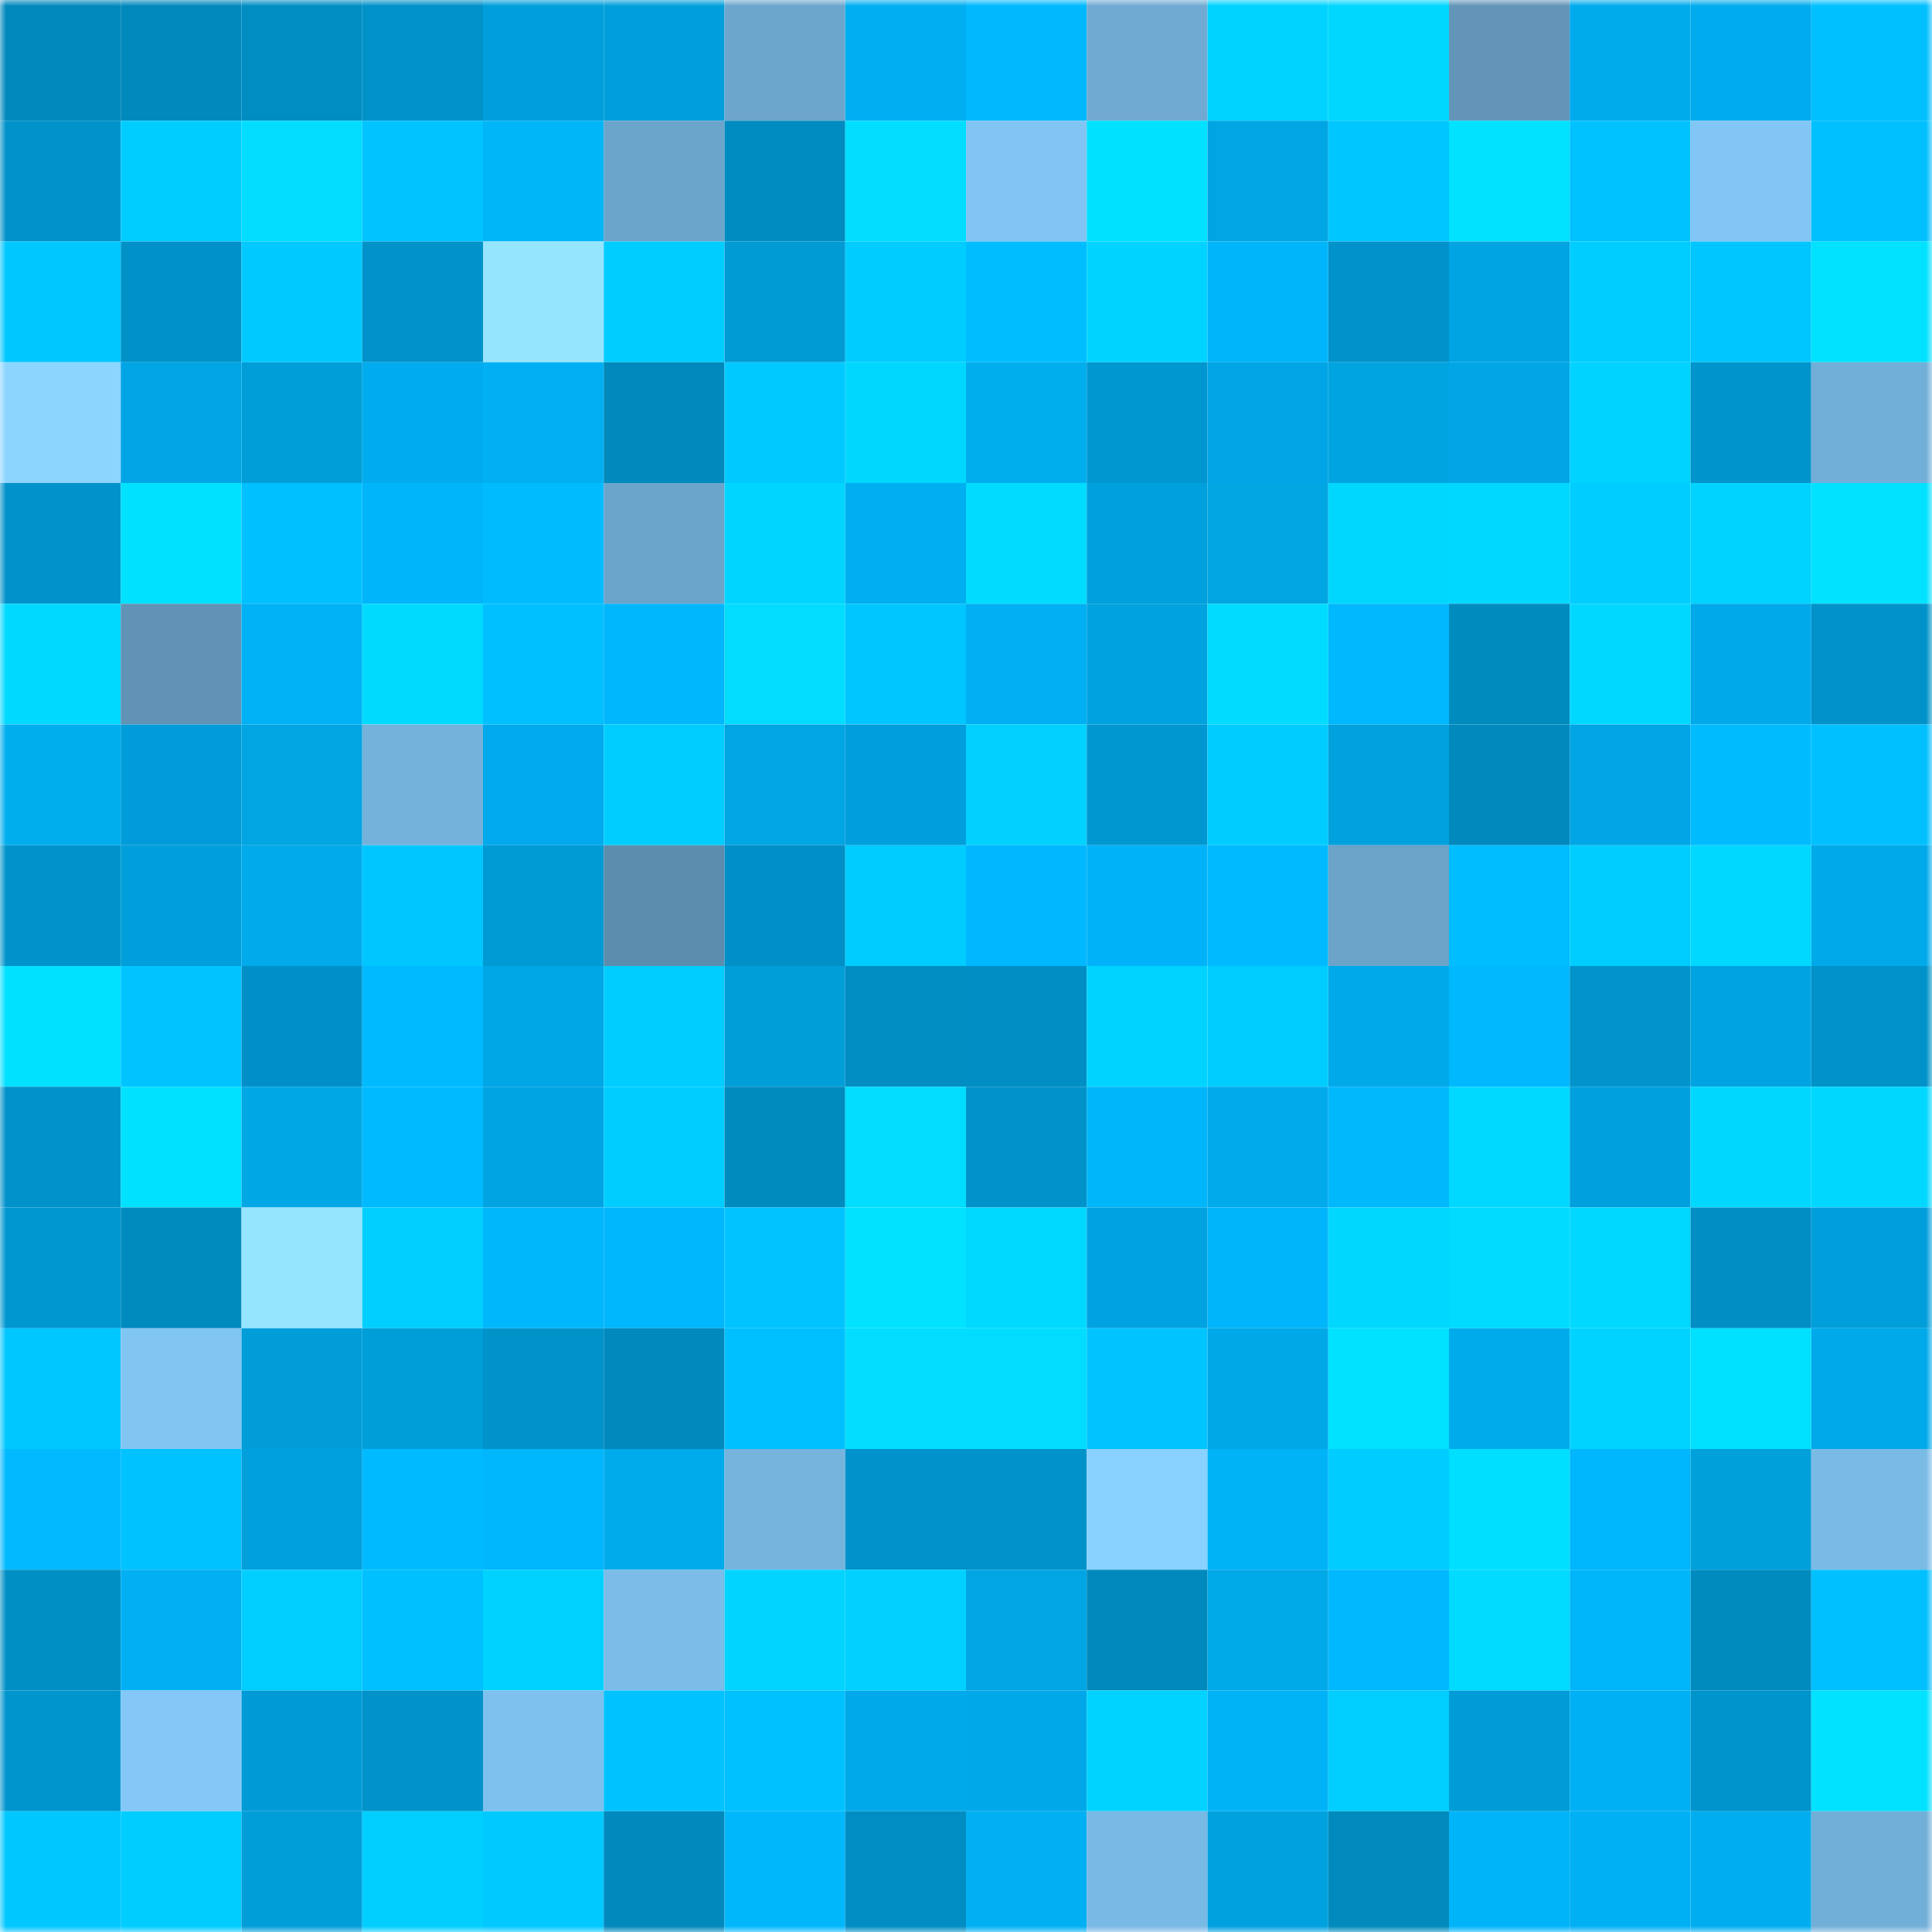 <svg viewBox="0 0 160 160" fill="none" role="img" xmlns="http://www.w3.org/2000/svg" width="240" height="240" name="ens%2Cgreatape.eth"><mask id="622299094" mask-type="alpha" maskUnits="userSpaceOnUse" x="0" y="0" width="160" height="160"><rect width="160" height="160" fill="#FFFFFF"></rect></mask><g mask="url(#622299094)"><rect x="0" y="0" width="10" height="10" fill="#0089bd"></rect><rect x="10" y="0" width="10" height="10" fill="#0089bd"></rect><rect x="20" y="0" width="10" height="10" fill="#008dc2"></rect><rect x="30" y="0" width="10" height="10" fill="#0092c9"></rect><rect x="40" y="0" width="10" height="10" fill="#009edb"></rect><rect x="50" y="0" width="10" height="10" fill="#009fdb"></rect><rect x="60" y="0" width="10" height="10" fill="#6da6cd"></rect><rect x="70" y="0" width="10" height="10" fill="#00aff2"></rect><rect x="80" y="0" width="10" height="10" fill="#00b8fd"></rect><rect x="90" y="0" width="10" height="10" fill="#70aad2"></rect><rect x="100" y="0" width="10" height="10" fill="#00d3ff"></rect><rect x="110" y="0" width="10" height="10" fill="#00d7ff"></rect><rect x="120" y="0" width="10" height="10" fill="#6295b8"></rect><rect x="130" y="0" width="10" height="10" fill="#00abec"></rect><rect x="140" y="0" width="10" height="10" fill="#00aced"></rect><rect x="150" y="0" width="10" height="10" fill="#00c0ff"></rect><rect x="0" y="10" width="10" height="10" fill="#0092ca"></rect><rect x="10" y="10" width="10" height="10" fill="#00cdff"></rect><rect x="20" y="10" width="10" height="10" fill="#00ddff"></rect><rect x="30" y="10" width="10" height="10" fill="#00c3ff"></rect><rect x="40" y="10" width="10" height="10" fill="#00b5f8"></rect><rect x="50" y="10" width="10" height="10" fill="#6ca5cb"></rect><rect x="60" y="10" width="10" height="10" fill="#008bc1"></rect><rect x="70" y="10" width="10" height="10" fill="#00ddff"></rect><rect x="80" y="10" width="10" height="10" fill="#81c5f4"></rect><rect x="90" y="10" width="10" height="10" fill="#00e1ff"></rect><rect x="100" y="10" width="10" height="10" fill="#00a5e3"></rect><rect x="110" y="10" width="10" height="10" fill="#00c6ff"></rect><rect x="120" y="10" width="10" height="10" fill="#00e2ff"></rect><rect x="130" y="10" width="10" height="10" fill="#00c2ff"></rect><rect x="140" y="10" width="10" height="10" fill="#81c6f4"></rect><rect x="150" y="10" width="10" height="10" fill="#00c0ff"></rect><rect x="0" y="20" width="10" height="10" fill="#00c7ff"></rect><rect x="10" y="20" width="10" height="10" fill="#0091c9"></rect><rect x="20" y="20" width="10" height="10" fill="#00c9ff"></rect><rect x="30" y="20" width="10" height="10" fill="#0092c9"></rect><rect x="40" y="20" width="10" height="10" fill="#96e5ff"></rect><rect x="50" y="20" width="10" height="10" fill="#00cdff"></rect><rect x="60" y="20" width="10" height="10" fill="#009ad4"></rect><rect x="70" y="20" width="10" height="10" fill="#00ccff"></rect><rect x="80" y="20" width="10" height="10" fill="#00bdff"></rect><rect x="90" y="20" width="10" height="10" fill="#00d3ff"></rect><rect x="100" y="20" width="10" height="10" fill="#00b5f9"></rect><rect x="110" y="20" width="10" height="10" fill="#0092cb"></rect><rect x="120" y="20" width="10" height="10" fill="#00a4e2"></rect><rect x="130" y="20" width="10" height="10" fill="#00cdff"></rect><rect x="140" y="20" width="10" height="10" fill="#00c6ff"></rect><rect x="150" y="20" width="10" height="10" fill="#00e2ff"></rect><rect x="0" y="30" width="10" height="10" fill="#8bd5ff"></rect><rect x="10" y="30" width="10" height="10" fill="#00a5e5"></rect><rect x="20" y="30" width="10" height="10" fill="#009ed9"></rect><rect x="30" y="30" width="10" height="10" fill="#00aced"></rect><rect x="40" y="30" width="10" height="10" fill="#00b0f3"></rect><rect x="50" y="30" width="10" height="10" fill="#0089bc"></rect><rect x="60" y="30" width="10" height="10" fill="#00c9ff"></rect><rect x="70" y="30" width="10" height="10" fill="#00d7ff"></rect><rect x="80" y="30" width="10" height="10" fill="#00aded"></rect><rect x="90" y="30" width="10" height="10" fill="#0097d1"></rect><rect x="100" y="30" width="10" height="10" fill="#00a5e5"></rect><rect x="110" y="30" width="10" height="10" fill="#00a4e1"></rect><rect x="120" y="30" width="10" height="10" fill="#00a6e6"></rect><rect x="130" y="30" width="10" height="10" fill="#00d3ff"></rect><rect x="140" y="30" width="10" height="10" fill="#0094cc"></rect><rect x="150" y="30" width="10" height="10" fill="#72afd8"></rect><rect x="0" y="40" width="10" height="10" fill="#0092ca"></rect><rect x="10" y="40" width="10" height="10" fill="#00e1ff"></rect><rect x="20" y="40" width="10" height="10" fill="#00c0ff"></rect><rect x="30" y="40" width="10" height="10" fill="#00b5fa"></rect><rect x="40" y="40" width="10" height="10" fill="#00bcff"></rect><rect x="50" y="40" width="10" height="10" fill="#6ca5cb"></rect><rect x="60" y="40" width="10" height="10" fill="#00d5ff"></rect><rect x="70" y="40" width="10" height="10" fill="#00aff0"></rect><rect x="80" y="40" width="10" height="10" fill="#00dcff"></rect><rect x="90" y="40" width="10" height="10" fill="#009fdd"></rect><rect x="100" y="40" width="10" height="10" fill="#00a5e2"></rect><rect x="110" y="40" width="10" height="10" fill="#00d7ff"></rect><rect x="120" y="40" width="10" height="10" fill="#00d8ff"></rect><rect x="130" y="40" width="10" height="10" fill="#00cdff"></rect><rect x="140" y="40" width="10" height="10" fill="#00d3ff"></rect><rect x="150" y="40" width="10" height="10" fill="#00e2ff"></rect><rect x="0" y="50" width="10" height="10" fill="#00d9ff"></rect><rect x="10" y="50" width="10" height="10" fill="#6093b5"></rect><rect x="20" y="50" width="10" height="10" fill="#00b1f5"></rect><rect x="30" y="50" width="10" height="10" fill="#00daff"></rect><rect x="40" y="50" width="10" height="10" fill="#00c0ff"></rect><rect x="50" y="50" width="10" height="10" fill="#00b6fc"></rect><rect x="60" y="50" width="10" height="10" fill="#00ddff"></rect><rect x="70" y="50" width="10" height="10" fill="#00c6ff"></rect><rect x="80" y="50" width="10" height="10" fill="#00b0f3"></rect><rect x="90" y="50" width="10" height="10" fill="#00a2df"></rect><rect x="100" y="50" width="10" height="10" fill="#00dcff"></rect><rect x="110" y="50" width="10" height="10" fill="#00b8fe"></rect><rect x="120" y="50" width="10" height="10" fill="#008bbe"></rect><rect x="130" y="50" width="10" height="10" fill="#00d8ff"></rect><rect x="140" y="50" width="10" height="10" fill="#00a9e9"></rect><rect x="150" y="50" width="10" height="10" fill="#0092c9"></rect><rect x="0" y="60" width="10" height="10" fill="#00aeee"></rect><rect x="10" y="60" width="10" height="10" fill="#009cd9"></rect><rect x="20" y="60" width="10" height="10" fill="#00a5e2"></rect><rect x="30" y="60" width="10" height="10" fill="#74b2db"></rect><rect x="40" y="60" width="10" height="10" fill="#00aaec"></rect><rect x="50" y="60" width="10" height="10" fill="#00cdff"></rect><rect x="60" y="60" width="10" height="10" fill="#00a5e3"></rect><rect x="70" y="60" width="10" height="10" fill="#009edb"></rect><rect x="80" y="60" width="10" height="10" fill="#00d1ff"></rect><rect x="90" y="60" width="10" height="10" fill="#0097d1"></rect><rect x="100" y="60" width="10" height="10" fill="#00ccff"></rect><rect x="110" y="60" width="10" height="10" fill="#00a1dd"></rect><rect x="120" y="60" width="10" height="10" fill="#0089bd"></rect><rect x="130" y="60" width="10" height="10" fill="#00a5e5"></rect><rect x="140" y="60" width="10" height="10" fill="#00bcff"></rect><rect x="150" y="60" width="10" height="10" fill="#00c0ff"></rect><rect x="0" y="70" width="10" height="10" fill="#0093cb"></rect><rect x="10" y="70" width="10" height="10" fill="#009fdb"></rect><rect x="20" y="70" width="10" height="10" fill="#00aaeb"></rect><rect x="30" y="70" width="10" height="10" fill="#00c6ff"></rect><rect x="40" y="70" width="10" height="10" fill="#009ad4"></rect><rect x="50" y="70" width="10" height="10" fill="#5c8dae"></rect><rect x="60" y="70" width="10" height="10" fill="#008fc6"></rect><rect x="70" y="70" width="10" height="10" fill="#00ccff"></rect><rect x="80" y="70" width="10" height="10" fill="#00b8ff"></rect><rect x="90" y="70" width="10" height="10" fill="#00b3f8"></rect><rect x="100" y="70" width="10" height="10" fill="#00baff"></rect><rect x="110" y="70" width="10" height="10" fill="#6ba3c9"></rect><rect x="120" y="70" width="10" height="10" fill="#00bdff"></rect><rect x="130" y="70" width="10" height="10" fill="#00cdff"></rect><rect x="140" y="70" width="10" height="10" fill="#00d8ff"></rect><rect x="150" y="70" width="10" height="10" fill="#00a9ea"></rect><rect x="0" y="80" width="10" height="10" fill="#00e0ff"></rect><rect x="10" y="80" width="10" height="10" fill="#00c4ff"></rect><rect x="20" y="80" width="10" height="10" fill="#0090c7"></rect><rect x="30" y="80" width="10" height="10" fill="#00baff"></rect><rect x="40" y="80" width="10" height="10" fill="#00a7e6"></rect><rect x="50" y="80" width="10" height="10" fill="#00cdff"></rect><rect x="60" y="80" width="10" height="10" fill="#009ed9"></rect><rect x="70" y="80" width="10" height="10" fill="#008dc1"></rect><rect x="80" y="80" width="10" height="10" fill="#008ec4"></rect><rect x="90" y="80" width="10" height="10" fill="#00d3ff"></rect><rect x="100" y="80" width="10" height="10" fill="#00cdff"></rect><rect x="110" y="80" width="10" height="10" fill="#00a9ea"></rect><rect x="120" y="80" width="10" height="10" fill="#00b8fd"></rect><rect x="130" y="80" width="10" height="10" fill="#0094cb"></rect><rect x="140" y="80" width="10" height="10" fill="#00a3e2"></rect><rect x="150" y="80" width="10" height="10" fill="#0092c9"></rect><rect x="0" y="90" width="10" height="10" fill="#0092ca"></rect><rect x="10" y="90" width="10" height="10" fill="#00e1ff"></rect><rect x="20" y="90" width="10" height="10" fill="#00a7e5"></rect><rect x="30" y="90" width="10" height="10" fill="#00baff"></rect><rect x="40" y="90" width="10" height="10" fill="#00a4e3"></rect><rect x="50" y="90" width="10" height="10" fill="#00cdff"></rect><rect x="60" y="90" width="10" height="10" fill="#008bbf"></rect><rect x="70" y="90" width="10" height="10" fill="#00ddff"></rect><rect x="80" y="90" width="10" height="10" fill="#0092c9"></rect><rect x="90" y="90" width="10" height="10" fill="#00b6fa"></rect><rect x="100" y="90" width="10" height="10" fill="#00aaeb"></rect><rect x="110" y="90" width="10" height="10" fill="#00b8fc"></rect><rect x="120" y="90" width="10" height="10" fill="#00d9ff"></rect><rect x="130" y="90" width="10" height="10" fill="#009fdd"></rect><rect x="140" y="90" width="10" height="10" fill="#00d7ff"></rect><rect x="150" y="90" width="10" height="10" fill="#00d7ff"></rect><rect x="0" y="100" width="10" height="10" fill="#0097d1"></rect><rect x="10" y="100" width="10" height="10" fill="#008bbf"></rect><rect x="20" y="100" width="10" height="10" fill="#96e5ff"></rect><rect x="30" y="100" width="10" height="10" fill="#00ceff"></rect><rect x="40" y="100" width="10" height="10" fill="#00b7fc"></rect><rect x="50" y="100" width="10" height="10" fill="#00b6fc"></rect><rect x="60" y="100" width="10" height="10" fill="#00c3ff"></rect><rect x="70" y="100" width="10" height="10" fill="#00e2ff"></rect><rect x="80" y="100" width="10" height="10" fill="#00d9ff"></rect><rect x="90" y="100" width="10" height="10" fill="#00a2e1"></rect><rect x="100" y="100" width="10" height="10" fill="#00b5f9"></rect><rect x="110" y="100" width="10" height="10" fill="#00d7ff"></rect><rect x="120" y="100" width="10" height="10" fill="#00dcff"></rect><rect x="130" y="100" width="10" height="10" fill="#00d8ff"></rect><rect x="140" y="100" width="10" height="10" fill="#008ec5"></rect><rect x="150" y="100" width="10" height="10" fill="#009edb"></rect><rect x="0" y="110" width="10" height="10" fill="#00c7ff"></rect><rect x="10" y="110" width="10" height="10" fill="#81c5f3"></rect><rect x="20" y="110" width="10" height="10" fill="#009dd9"></rect><rect x="30" y="110" width="10" height="10" fill="#009ed9"></rect><rect x="40" y="110" width="10" height="10" fill="#0093ca"></rect><rect x="50" y="110" width="10" height="10" fill="#0089bd"></rect><rect x="60" y="110" width="10" height="10" fill="#00c0ff"></rect><rect x="70" y="110" width="10" height="10" fill="#00ddff"></rect><rect x="80" y="110" width="10" height="10" fill="#00ddff"></rect><rect x="90" y="110" width="10" height="10" fill="#00c4ff"></rect><rect x="100" y="110" width="10" height="10" fill="#00a8e8"></rect><rect x="110" y="110" width="10" height="10" fill="#00e2ff"></rect><rect x="120" y="110" width="10" height="10" fill="#00abeb"></rect><rect x="130" y="110" width="10" height="10" fill="#00d3ff"></rect><rect x="140" y="110" width="10" height="10" fill="#00e0ff"></rect><rect x="150" y="110" width="10" height="10" fill="#00a9e9"></rect><rect x="0" y="120" width="10" height="10" fill="#00b9ff"></rect><rect x="10" y="120" width="10" height="10" fill="#00c2ff"></rect><rect x="20" y="120" width="10" height="10" fill="#00a0dc"></rect><rect x="30" y="120" width="10" height="10" fill="#00baff"></rect><rect x="40" y="120" width="10" height="10" fill="#00b6fc"></rect><rect x="50" y="120" width="10" height="10" fill="#00abeb"></rect><rect x="60" y="120" width="10" height="10" fill="#76b4de"></rect><rect x="70" y="120" width="10" height="10" fill="#0092cb"></rect><rect x="80" y="120" width="10" height="10" fill="#0093ca"></rect><rect x="90" y="120" width="10" height="10" fill="#89d1ff"></rect><rect x="100" y="120" width="10" height="10" fill="#00b3f7"></rect><rect x="110" y="120" width="10" height="10" fill="#00ccff"></rect><rect x="120" y="120" width="10" height="10" fill="#00dfff"></rect><rect x="130" y="120" width="10" height="10" fill="#00b6fc"></rect><rect x="140" y="120" width="10" height="10" fill="#00a0db"></rect><rect x="150" y="120" width="10" height="10" fill="#7abbe6"></rect><rect x="0" y="130" width="10" height="10" fill="#008fc5"></rect><rect x="10" y="130" width="10" height="10" fill="#00b0f2"></rect><rect x="20" y="130" width="10" height="10" fill="#00ceff"></rect><rect x="30" y="130" width="10" height="10" fill="#00c0ff"></rect><rect x="40" y="130" width="10" height="10" fill="#00d2ff"></rect><rect x="50" y="130" width="10" height="10" fill="#7bbce8"></rect><rect x="60" y="130" width="10" height="10" fill="#00d4ff"></rect><rect x="70" y="130" width="10" height="10" fill="#00d1ff"></rect><rect x="80" y="130" width="10" height="10" fill="#00a5e4"></rect><rect x="90" y="130" width="10" height="10" fill="#0089bd"></rect><rect x="100" y="130" width="10" height="10" fill="#00a9e8"></rect><rect x="110" y="130" width="10" height="10" fill="#00b8fe"></rect><rect x="120" y="130" width="10" height="10" fill="#00dbff"></rect><rect x="130" y="130" width="10" height="10" fill="#00b6fa"></rect><rect x="140" y="130" width="10" height="10" fill="#008bbf"></rect><rect x="150" y="130" width="10" height="10" fill="#00c0ff"></rect><rect x="0" y="140" width="10" height="10" fill="#0095cd"></rect><rect x="10" y="140" width="10" height="10" fill="#83c8f7"></rect><rect x="20" y="140" width="10" height="10" fill="#009bd6"></rect><rect x="30" y="140" width="10" height="10" fill="#0092c9"></rect><rect x="40" y="140" width="10" height="10" fill="#7ec1ee"></rect><rect x="50" y="140" width="10" height="10" fill="#00c2ff"></rect><rect x="60" y="140" width="10" height="10" fill="#00c1ff"></rect><rect x="70" y="140" width="10" height="10" fill="#00a9e9"></rect><rect x="80" y="140" width="10" height="10" fill="#00a8e9"></rect><rect x="90" y="140" width="10" height="10" fill="#00d3ff"></rect><rect x="100" y="140" width="10" height="10" fill="#00b3f6"></rect><rect x="110" y="140" width="10" height="10" fill="#00ceff"></rect><rect x="120" y="140" width="10" height="10" fill="#009cd7"></rect><rect x="130" y="140" width="10" height="10" fill="#00b0f4"></rect><rect x="140" y="140" width="10" height="10" fill="#0094cc"></rect><rect x="150" y="140" width="10" height="10" fill="#00e2ff"></rect><rect x="0" y="150" width="10" height="10" fill="#00c7ff"></rect><rect x="10" y="150" width="10" height="10" fill="#00cdff"></rect><rect x="20" y="150" width="10" height="10" fill="#009ed8"></rect><rect x="30" y="150" width="10" height="10" fill="#00ceff"></rect><rect x="40" y="150" width="10" height="10" fill="#00c9ff"></rect><rect x="50" y="150" width="10" height="10" fill="#0089bc"></rect><rect x="60" y="150" width="10" height="10" fill="#00b7fc"></rect><rect x="70" y="150" width="10" height="10" fill="#008dc3"></rect><rect x="80" y="150" width="10" height="10" fill="#00b0f2"></rect><rect x="90" y="150" width="10" height="10" fill="#79b9e5"></rect><rect x="100" y="150" width="10" height="10" fill="#00a1df"></rect><rect x="110" y="150" width="10" height="10" fill="#008abd"></rect><rect x="120" y="150" width="10" height="10" fill="#00b4f9"></rect><rect x="130" y="150" width="10" height="10" fill="#00b0f4"></rect><rect x="140" y="150" width="10" height="10" fill="#00aeef"></rect><rect x="150" y="150" width="10" height="10" fill="#72afd8"></rect></g></svg>